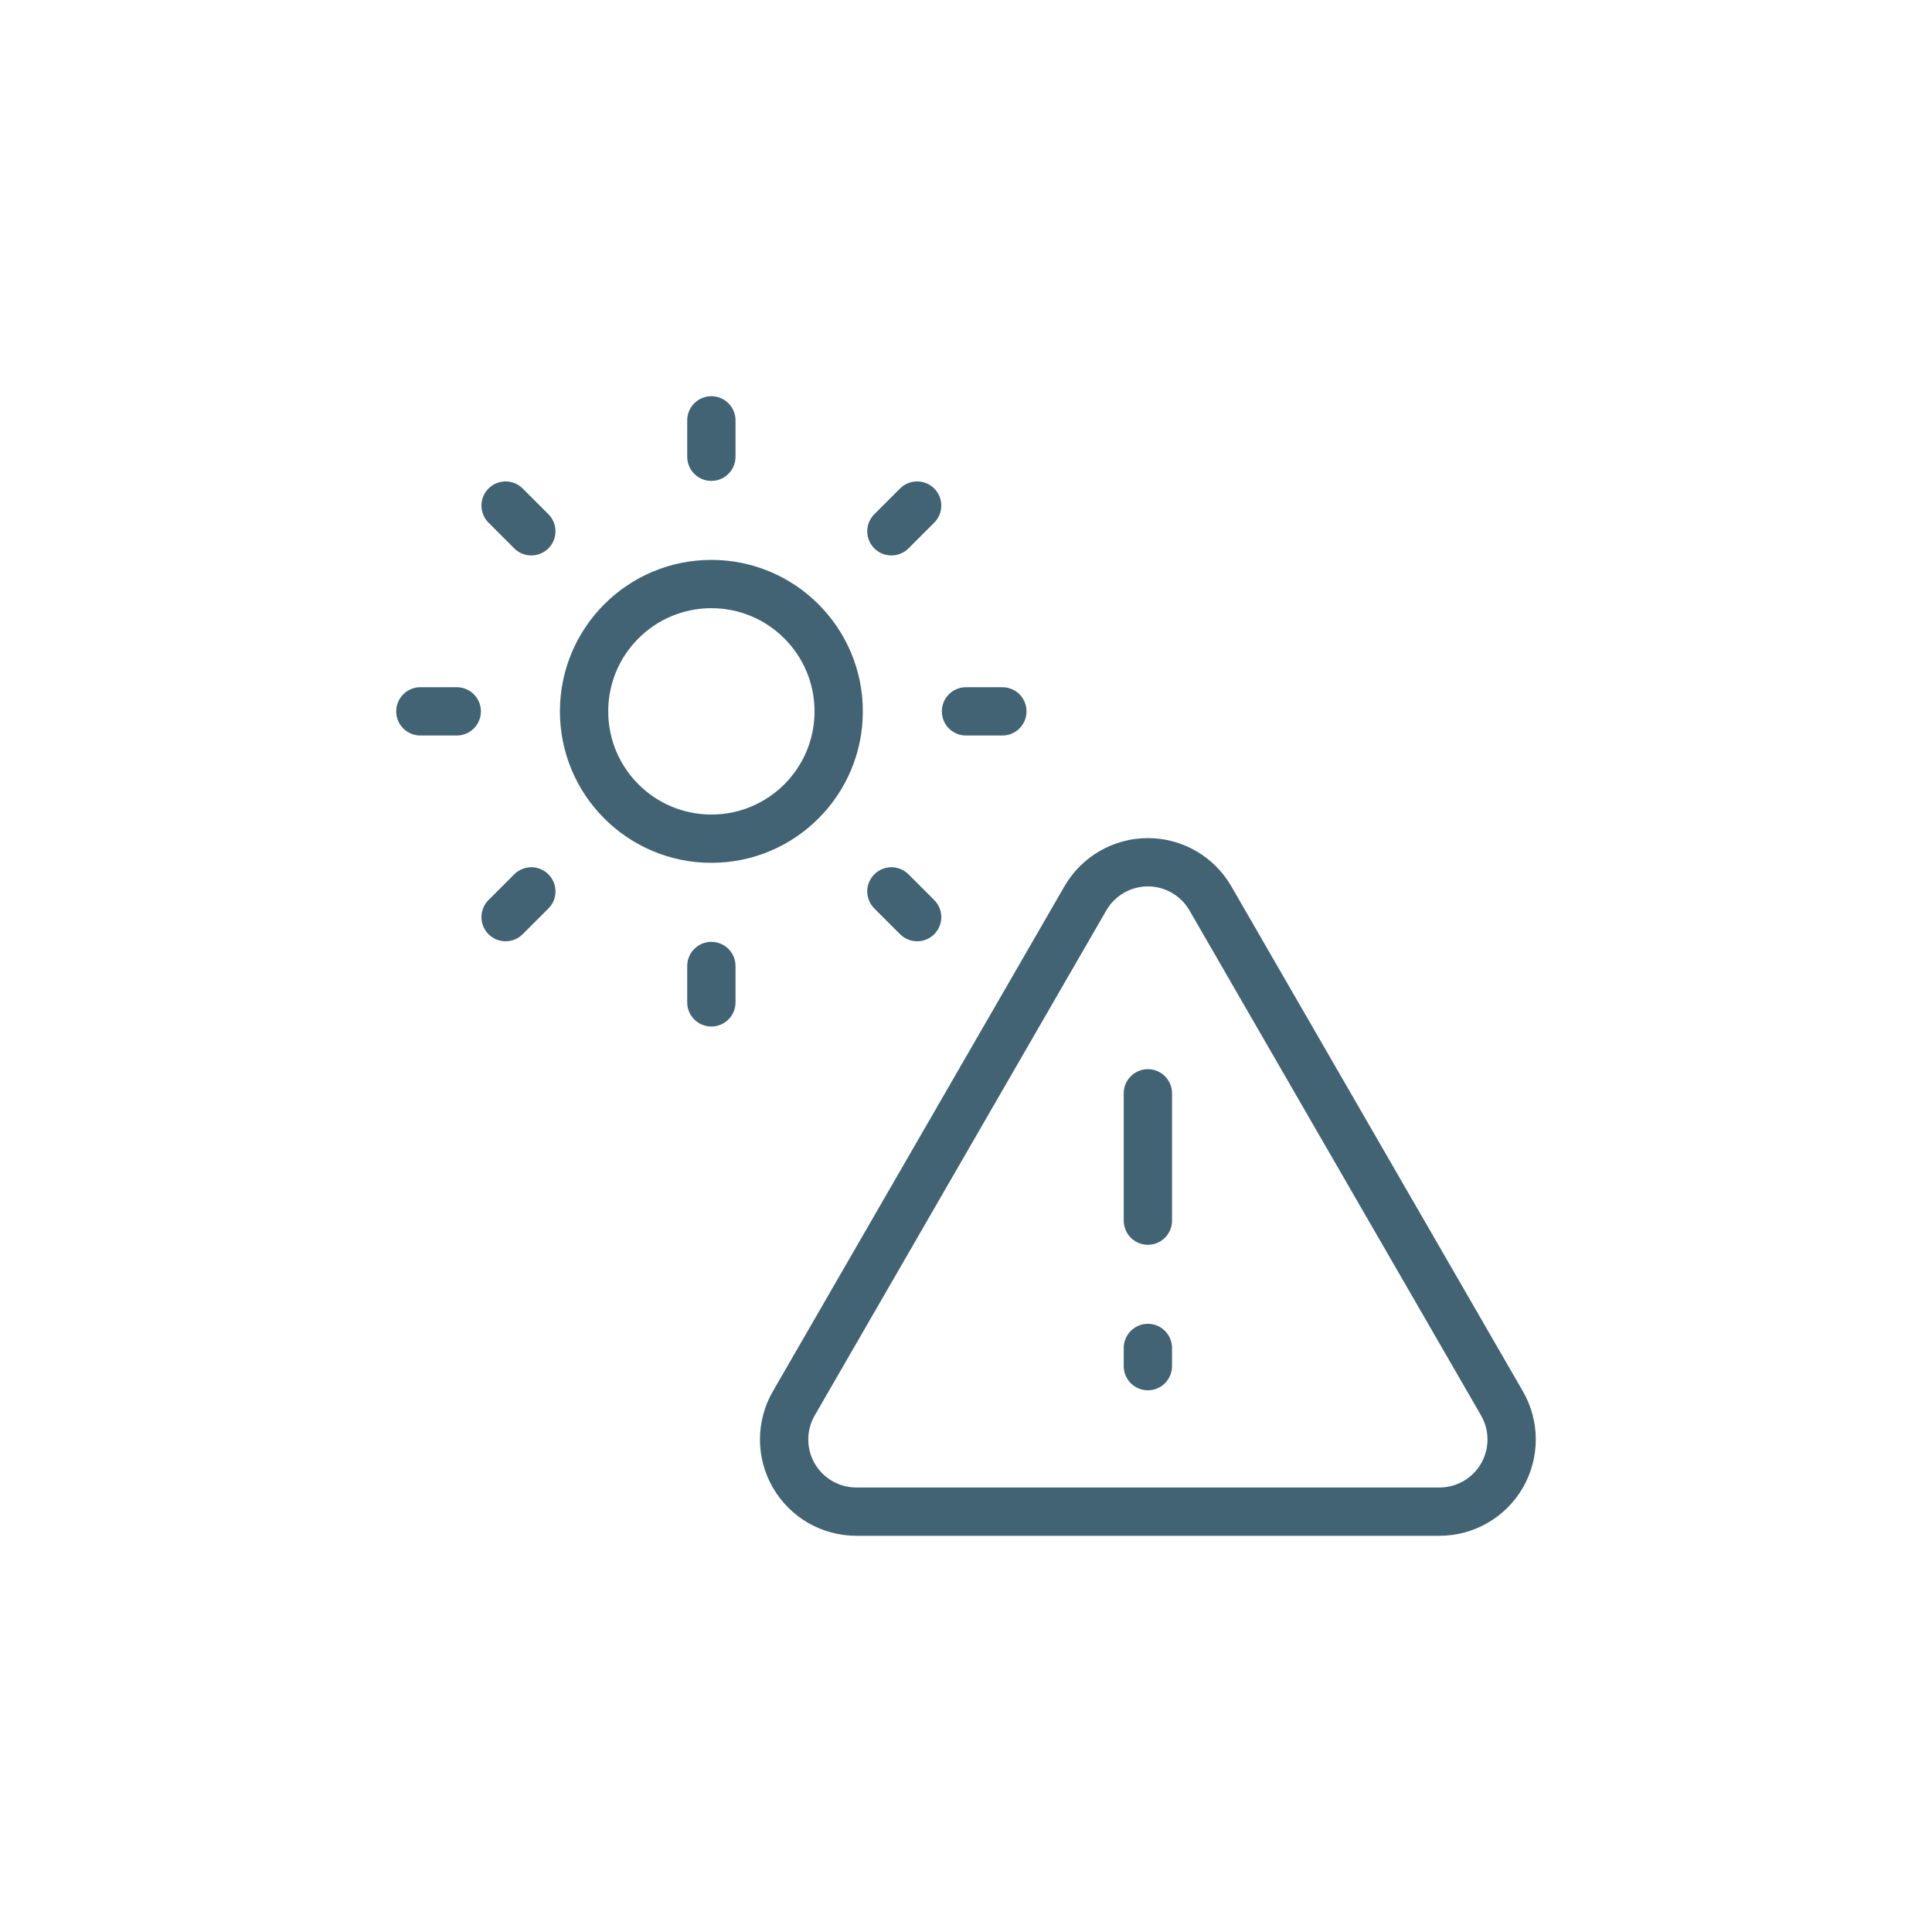 <svg xmlns="http://www.w3.org/2000/svg" width="80" height="80" viewBox="0 0 80 80" fill="none"><g clip-path="url(#clip0_26373_2699)"><path d="M29.456 34.728C32.368 34.728 34.728 32.368 34.728 29.456C34.728 26.545 32.368 24.184 29.456 24.184C26.545 24.184 24.185 26.545 24.185 29.456C24.185 32.368 26.545 34.728 29.456 34.728Z" stroke="#426374" stroke-width="2" stroke-miterlimit="10" stroke-linecap="round" stroke-linejoin="round"></path><path d="M29.456 17.406V18.913" stroke="#426374" stroke-width="2" stroke-miterlimit="10" stroke-linecap="round" stroke-linejoin="round"></path><path d="M29.456 40V41.506" stroke="#426374" stroke-width="2" stroke-miterlimit="10" stroke-linecap="round" stroke-linejoin="round"></path><path d="M44.944 37.198C45.478 36.274 46.464 35.704 47.531 35.704C48.599 35.704 49.585 36.274 50.119 37.198C53.376 42.839 58.937 52.471 62.194 58.112C62.727 59.036 62.727 60.175 62.194 61.1C61.66 62.024 60.673 62.594 59.606 62.594H35.456C34.389 62.594 33.403 62.024 32.869 61.1C32.335 60.175 32.335 59.036 32.869 58.112C36.126 52.471 41.687 42.839 44.944 37.198Z" stroke="#426374" stroke-width="2" stroke-miterlimit="10" stroke-linecap="round" stroke-linejoin="round"></path><path d="M47.531 56.569V55.816" stroke="#426374" stroke-width="2" stroke-miterlimit="10" stroke-linecap="round" stroke-linejoin="round"></path><path d="M47.531 50.544V45.272" stroke="#426374" stroke-width="2" stroke-miterlimit="10" stroke-linecap="round" stroke-linejoin="round"></path><path d="M20.936 20.935L22.001 22" stroke="#426374" stroke-width="2" stroke-miterlimit="10" stroke-linecap="round" stroke-linejoin="round"></path><path d="M36.911 36.911L37.977 37.976" stroke="#426374" stroke-width="2" stroke-miterlimit="10" stroke-linecap="round" stroke-linejoin="round"></path><path d="M20.936 37.976L22.001 36.911" stroke="#426374" stroke-width="2" stroke-miterlimit="10" stroke-linecap="round" stroke-linejoin="round"></path><path d="M36.911 22L37.977 20.935" stroke="#426374" stroke-width="2" stroke-miterlimit="10" stroke-linecap="round" stroke-linejoin="round"></path><path d="M17.406 29.456H18.913" stroke="#426374" stroke-width="2" stroke-miterlimit="10" stroke-linecap="round" stroke-linejoin="round"></path><path d="M40 29.456H41.506" stroke="#426374" stroke-width="2" stroke-miterlimit="10" stroke-linecap="round" stroke-linejoin="round"></path></g><defs><clipPath id="clip0_26373_2699"><rect width="48" height="48" fill="white" transform="translate(16 16)"></rect></clipPath></defs></svg>